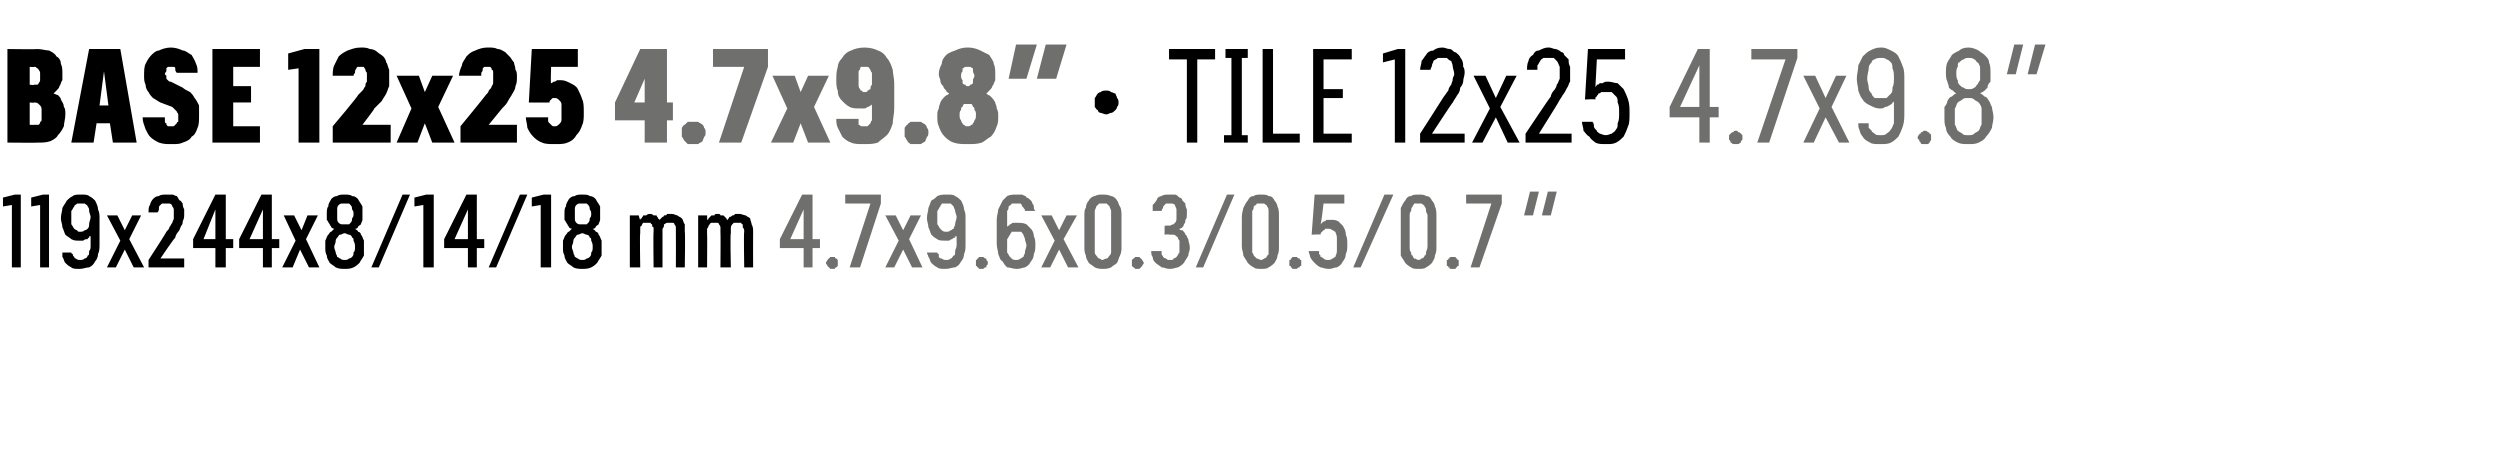 <?xml version="1.0" standalone="no"?>
<!DOCTYPE svg PUBLIC "-//W3C//DTD SVG 1.1//EN" "http://www.w3.org/Graphics/SVG/1.1/DTD/svg11.dtd">
<svg xmlns="http://www.w3.org/2000/svg" version="1.1" width="168.3px" height="31.2px" viewBox="0 -3 168.3 31.2" style="top:-3px">
  <desc>BASE 12x25 4.7x9.8” · TILE 12x25 4.7x9.8” 119x244x8/14/18 mm 4.7x9.6x0.3/0.5/0.7 “</desc>
  <defs/>
  <g id="Polygon664693">
    <path d="M 54.1 15 L 54.7 15 L 54.7 13.7 L 55.2 13.7 L 55.2 13.1 L 54.7 13.1 L 54.7 10.1 L 54 10.1 L 52.5 13.1 L 52.5 13.7 L 54.1 13.7 L 54.1 15 Z M 53.2 13.1 L 54.1 11.1 L 54.1 13.1 L 53.2 13.1 Z M 56 15.1 C 56.1 15.1 56.1 15.1 56.2 15.1 C 56.2 15 56.3 15 56.3 15 C 56.4 14.9 56.4 14.9 56.4 14.9 C 56.4 14.8 56.4 14.8 56.4 14.7 C 56.4 14.6 56.4 14.6 56.4 14.5 C 56.4 14.5 56.4 14.5 56.3 14.4 C 56.3 14.4 56.2 14.4 56.2 14.3 C 56.1 14.3 56.1 14.3 56 14.3 C 56 14.3 55.9 14.3 55.9 14.3 C 55.8 14.4 55.8 14.4 55.8 14.4 C 55.7 14.5 55.7 14.5 55.7 14.5 C 55.7 14.6 55.6 14.6 55.6 14.7 C 55.6 14.8 55.7 14.8 55.7 14.9 C 55.7 14.9 55.7 14.9 55.8 15 C 55.8 15 55.8 15 55.9 15.1 C 55.9 15.1 56 15.1 56 15.1 Z M 57.2 15 L 57.9 15 L 59.3 10.7 L 59.3 10.1 L 56.9 10.1 L 56.9 10.7 L 58.6 10.7 L 57.2 15 Z M 59.6 15 L 60.2 15 L 60.8 13.8 L 61.4 15 L 62.1 15 L 61.2 13.1 L 62 11.5 L 61.3 11.5 L 60.8 12.5 L 60.3 11.5 L 59.6 11.5 L 60.5 13.2 L 59.6 15 Z M 63.6 15.1 C 63.6 15.1 63.7 15.1 63.7 15.1 C 63.9 15.1 64.1 15 64.3 15 C 64.5 14.9 64.6 14.8 64.7 14.6 C 64.8 14.5 64.9 14.3 64.9 14.1 C 65 13.9 65 13.7 65 13.4 C 65 13.4 65 11.7 65 11.7 C 65 11.5 65 11.3 64.9 11.1 C 64.9 10.9 64.8 10.7 64.7 10.5 C 64.6 10.4 64.5 10.3 64.3 10.2 C 64.2 10.1 64 10.1 63.8 10.1 C 63.8 10.1 63.7 10.1 63.7 10.1 C 63.5 10.1 63.3 10.1 63.1 10.2 C 63 10.3 62.9 10.4 62.7 10.5 C 62.6 10.7 62.6 10.8 62.5 11 C 62.5 11.2 62.4 11.4 62.4 11.7 C 62.4 11.9 62.5 12.1 62.5 12.3 C 62.6 12.5 62.6 12.6 62.7 12.8 C 62.8 12.9 62.9 13 63.1 13.1 C 63.2 13.2 63.4 13.2 63.6 13.2 C 63.6 13.2 63.7 13.2 63.7 13.2 C 63.8 13.2 63.9 13.2 63.9 13.2 C 64 13.1 64.1 13.1 64.1 13.1 C 64.2 13 64.2 13 64.3 13 C 64.3 12.9 64.3 12.9 64.4 12.9 C 64.4 12.9 64.4 13.5 64.4 13.5 C 64.4 13.7 64.3 13.8 64.3 13.9 C 64.3 14.1 64.3 14.2 64.2 14.2 C 64.1 14.3 64.1 14.4 64 14.4 C 63.9 14.5 63.8 14.5 63.7 14.5 C 63.7 14.5 63.7 14.5 63.7 14.5 C 63.6 14.5 63.5 14.5 63.4 14.4 C 63.3 14.4 63.3 14.4 63.2 14.3 C 63.2 14.2 63.2 14.2 63.2 14.1 C 63.1 14.1 63.1 14 63.1 14 C 63.1 14 62.4 14 62.4 14 C 62.4 14.1 62.5 14.2 62.5 14.3 C 62.6 14.4 62.6 14.6 62.7 14.7 C 62.8 14.8 62.9 14.9 63.1 15 C 63.2 15.1 63.4 15.1 63.6 15.1 Z M 63.7 12.6 C 63.7 12.6 63.7 12.6 63.7 12.6 C 63.6 12.6 63.5 12.6 63.4 12.5 C 63.4 12.5 63.3 12.4 63.3 12.4 C 63.2 12.3 63.2 12.2 63.1 12.1 C 63.1 11.9 63.1 11.8 63.1 11.6 C 63.1 11.5 63.1 11.3 63.1 11.2 C 63.2 11.1 63.2 11 63.3 10.9 C 63.3 10.8 63.4 10.8 63.4 10.7 C 63.5 10.7 63.6 10.7 63.7 10.7 C 63.7 10.7 63.7 10.7 63.7 10.7 C 63.8 10.7 63.9 10.7 64 10.7 C 64.1 10.8 64.1 10.8 64.2 10.9 C 64.2 11 64.3 11.1 64.3 11.2 C 64.3 11.3 64.4 11.5 64.4 11.6 C 64.4 11.8 64.3 11.9 64.3 12.1 C 64.3 12.2 64.2 12.3 64.2 12.4 C 64.1 12.4 64.1 12.5 64 12.5 C 63.9 12.6 63.8 12.6 63.7 12.6 Z M 66.1 15.1 C 66.1 15.1 66.2 15.1 66.2 15.1 C 66.3 15 66.3 15 66.4 15 C 66.4 14.9 66.4 14.9 66.4 14.9 C 66.5 14.8 66.5 14.8 66.5 14.7 C 66.5 14.6 66.5 14.6 66.4 14.5 C 66.4 14.5 66.4 14.5 66.4 14.4 C 66.3 14.4 66.3 14.4 66.2 14.3 C 66.2 14.3 66.1 14.3 66.1 14.3 C 66 14.3 66 14.3 65.9 14.3 C 65.9 14.4 65.8 14.4 65.8 14.4 C 65.8 14.5 65.7 14.5 65.7 14.5 C 65.7 14.6 65.7 14.6 65.7 14.7 C 65.7 14.8 65.7 14.8 65.7 14.9 C 65.7 14.9 65.8 14.9 65.8 15 C 65.8 15 65.9 15 65.9 15.1 C 66 15.1 66 15.1 66.1 15.1 Z M 68.4 15.1 C 68.4 15.1 68.5 15.1 68.5 15.1 C 68.7 15.1 68.9 15 69 15 C 69.2 14.9 69.3 14.8 69.4 14.6 C 69.5 14.5 69.6 14.3 69.6 14.1 C 69.7 13.9 69.7 13.7 69.7 13.5 C 69.7 13.3 69.7 13.1 69.6 12.9 C 69.6 12.7 69.5 12.5 69.4 12.4 C 69.3 12.3 69.2 12.2 69.1 12.1 C 68.9 12 68.7 12 68.5 12 C 68.5 12 68.5 12 68.5 12 C 68.4 12 68.3 12 68.2 12 C 68.1 12 68.1 12.1 68 12.1 C 68 12.1 67.9 12.2 67.9 12.2 C 67.8 12.2 67.8 12.3 67.8 12.3 C 67.8 12.3 67.8 11.7 67.8 11.7 C 67.8 11.5 67.8 11.4 67.8 11.2 C 67.9 11.1 67.9 11 67.9 10.9 C 68 10.8 68.1 10.8 68.1 10.7 C 68.2 10.7 68.3 10.7 68.4 10.7 C 68.4 10.7 68.4 10.7 68.4 10.7 C 68.5 10.7 68.6 10.7 68.7 10.7 C 68.8 10.8 68.8 10.8 68.8 10.9 C 68.9 10.9 68.9 11 68.9 11 C 69 11.1 69 11.1 69 11.2 C 69 11.2 69.7 11.2 69.7 11.2 C 69.6 11.1 69.6 11 69.6 11 C 69.6 10.9 69.6 10.8 69.5 10.7 C 69.5 10.6 69.4 10.5 69.4 10.5 C 69.3 10.4 69.2 10.3 69.1 10.3 C 69.1 10.2 69 10.2 68.8 10.1 C 68.7 10.1 68.6 10.1 68.5 10.1 C 68.5 10.1 68.4 10.1 68.4 10.1 C 68.2 10.1 68 10.1 67.8 10.2 C 67.7 10.3 67.6 10.4 67.5 10.5 C 67.4 10.7 67.3 10.9 67.2 11.1 C 67.2 11.3 67.1 11.5 67.1 11.8 C 67.1 11.8 67.1 13.4 67.1 13.4 C 67.1 13.7 67.2 13.9 67.2 14.1 C 67.3 14.3 67.3 14.5 67.5 14.6 C 67.6 14.8 67.7 14.9 67.8 15 C 68 15 68.2 15.1 68.4 15.1 Z M 68.4 14.5 C 68.4 14.5 68.4 14.5 68.4 14.5 C 68.3 14.5 68.2 14.5 68.1 14.4 C 68.1 14.4 68 14.3 68 14.3 C 67.9 14.2 67.9 14.1 67.8 14 C 67.8 13.8 67.8 13.7 67.8 13.5 C 67.8 13.4 67.8 13.2 67.8 13.1 C 67.9 13 67.9 12.9 68 12.8 C 68 12.7 68.1 12.7 68.1 12.6 C 68.2 12.6 68.3 12.6 68.4 12.6 C 68.4 12.6 68.4 12.6 68.4 12.6 C 68.5 12.6 68.6 12.6 68.7 12.6 C 68.8 12.6 68.8 12.7 68.9 12.8 C 68.9 12.9 69 13 69 13.1 C 69 13.2 69.1 13.4 69.1 13.5 C 69.1 13.7 69 13.8 69 14 C 69 14.1 68.9 14.2 68.9 14.3 C 68.8 14.3 68.8 14.4 68.7 14.4 C 68.6 14.5 68.5 14.5 68.4 14.5 Z M 70.1 15 L 70.7 15 L 71.3 13.8 L 71.9 15 L 72.6 15 L 71.6 13.1 L 72.5 11.5 L 71.8 11.5 L 71.3 12.5 L 70.8 11.5 L 70.1 11.5 L 71 13.2 L 70.1 15 Z M 74.2 15.1 C 74.4 15.1 74.6 15.1 74.8 15 C 74.9 14.9 75.1 14.8 75.2 14.7 C 75.3 14.5 75.3 14.4 75.4 14.2 C 75.5 14 75.5 13.8 75.5 13.6 C 75.5 13.6 75.5 11.6 75.5 11.6 C 75.5 11.3 75.5 11.1 75.4 10.9 C 75.3 10.8 75.3 10.6 75.2 10.5 C 75.1 10.3 74.9 10.2 74.8 10.2 C 74.6 10.1 74.4 10.1 74.2 10.1 C 74 10.1 73.9 10.1 73.7 10.2 C 73.6 10.2 73.4 10.3 73.3 10.5 C 73.2 10.6 73.1 10.8 73.1 11 C 73 11.1 73 11.3 73 11.6 C 73 11.6 73 13.6 73 13.6 C 73 13.8 73 14 73.1 14.2 C 73.1 14.4 73.2 14.5 73.3 14.7 C 73.4 14.8 73.6 14.9 73.7 15 C 73.9 15.1 74.1 15.1 74.2 15.1 Z M 74.2 14.5 C 74.1 14.5 74.1 14.4 74 14.4 C 73.9 14.4 73.9 14.3 73.8 14.2 C 73.8 14.2 73.7 14.1 73.7 14 C 73.7 13.9 73.7 13.8 73.7 13.6 C 73.7 13.6 73.7 11.5 73.7 11.5 C 73.7 11.4 73.7 11.3 73.7 11.2 C 73.7 11.1 73.8 11 73.8 10.9 C 73.9 10.8 73.9 10.8 74 10.7 C 74.1 10.7 74.1 10.7 74.2 10.7 C 74.3 10.7 74.4 10.7 74.5 10.7 C 74.6 10.8 74.6 10.8 74.7 10.9 C 74.7 11 74.8 11.1 74.8 11.2 C 74.8 11.3 74.8 11.4 74.8 11.5 C 74.8 11.5 74.8 13.6 74.8 13.6 C 74.8 13.8 74.8 13.9 74.8 14 C 74.8 14.1 74.7 14.2 74.7 14.2 C 74.6 14.3 74.6 14.4 74.5 14.4 C 74.4 14.4 74.3 14.5 74.2 14.5 Z M 76.6 15.1 C 76.6 15.1 76.7 15.1 76.7 15.1 C 76.8 15 76.8 15 76.8 15 C 76.9 14.9 76.9 14.9 76.9 14.9 C 76.9 14.8 77 14.8 77 14.7 C 77 14.6 76.9 14.6 76.9 14.5 C 76.9 14.5 76.9 14.5 76.8 14.4 C 76.8 14.4 76.8 14.4 76.7 14.3 C 76.7 14.3 76.6 14.3 76.6 14.3 C 76.5 14.3 76.4 14.3 76.4 14.3 C 76.4 14.4 76.3 14.4 76.3 14.4 C 76.2 14.5 76.2 14.5 76.2 14.5 C 76.2 14.6 76.2 14.6 76.2 14.7 C 76.2 14.8 76.2 14.8 76.2 14.9 C 76.2 14.9 76.2 14.9 76.3 15 C 76.3 15 76.4 15 76.4 15.1 C 76.4 15.1 76.5 15.1 76.6 15.1 Z M 78.7 15.1 C 78.7 15.1 78.8 15.1 78.8 15.1 C 79 15.1 79.2 15 79.3 15 C 79.5 14.9 79.6 14.8 79.7 14.7 C 79.8 14.5 79.9 14.4 80 14.2 C 80 14 80.1 13.9 80.1 13.7 C 80.1 13.4 80 13.3 80 13.1 C 79.9 13 79.9 12.8 79.8 12.8 C 79.8 12.7 79.7 12.6 79.6 12.5 C 79.5 12.5 79.4 12.5 79.4 12.4 C 79.4 12.4 79.5 12.4 79.6 12.3 C 79.6 12.3 79.7 12.2 79.7 12.1 C 79.8 12 79.8 11.9 79.8 11.8 C 79.9 11.7 79.9 11.6 79.9 11.4 C 79.9 11.3 79.9 11.2 79.9 11.1 C 79.8 10.9 79.8 10.8 79.8 10.7 C 79.7 10.6 79.7 10.6 79.6 10.5 C 79.6 10.4 79.5 10.3 79.4 10.3 C 79.3 10.2 79.2 10.1 79.1 10.1 C 79 10.1 78.9 10.1 78.8 10.1 C 78.8 10.1 78.7 10.1 78.7 10.1 C 78.5 10.1 78.3 10.1 78.2 10.2 C 78.1 10.2 77.9 10.3 77.9 10.4 C 77.8 10.6 77.7 10.7 77.6 10.8 C 77.6 11 77.6 11.1 77.6 11.2 C 77.6 11.2 78.2 11.2 78.2 11.2 C 78.2 11.2 78.2 11.1 78.3 11 C 78.3 10.9 78.3 10.9 78.4 10.8 C 78.4 10.8 78.5 10.7 78.5 10.7 C 78.6 10.7 78.6 10.7 78.7 10.7 C 78.7 10.7 78.7 10.7 78.7 10.7 C 78.8 10.7 78.9 10.7 78.9 10.7 C 79 10.7 79.1 10.8 79.1 10.8 C 79.1 10.9 79.2 11 79.2 11.1 C 79.2 11.2 79.2 11.3 79.2 11.4 C 79.2 11.5 79.2 11.6 79.2 11.7 C 79.2 11.8 79.2 11.9 79.1 12 C 79.1 12 79 12.1 79 12.1 C 78.9 12.1 78.8 12.2 78.7 12.2 C 78.74 12.16 78.4 12.2 78.4 12.2 L 78.4 12.8 C 78.4 12.8 78.71 12.75 78.7 12.8 C 78.8 12.8 79 12.8 79 12.8 C 79.1 12.8 79.2 12.9 79.3 13 C 79.3 13 79.3 13.1 79.4 13.2 C 79.4 13.3 79.4 13.5 79.4 13.6 C 79.4 13.7 79.4 13.9 79.4 14 C 79.3 14.1 79.3 14.2 79.2 14.3 C 79.2 14.3 79.1 14.4 79 14.4 C 79 14.5 78.9 14.5 78.8 14.5 C 78.8 14.5 78.7 14.5 78.7 14.5 C 78.6 14.5 78.6 14.5 78.5 14.4 C 78.4 14.4 78.3 14.3 78.3 14.3 C 78.3 14.2 78.2 14.2 78.2 14.1 C 78.2 14 78.2 13.9 78.2 13.9 C 78.2 13.9 77.5 13.9 77.5 13.9 C 77.5 14 77.5 14.2 77.6 14.3 C 77.6 14.5 77.7 14.6 77.8 14.7 C 77.9 14.8 78.1 14.9 78.2 15 C 78.4 15 78.5 15.1 78.7 15.1 Z M 80.5 15 L 81 15 L 83.1 10.1 L 82.6 10.1 L 80.5 15 Z M 84.9 15.1 C 85.1 15.1 85.3 15.1 85.4 15 C 85.6 14.9 85.7 14.8 85.8 14.7 C 85.9 14.5 86 14.4 86 14.2 C 86.1 14 86.1 13.8 86.1 13.6 C 86.1 13.6 86.1 11.6 86.1 11.6 C 86.1 11.3 86.1 11.1 86 10.9 C 86 10.8 85.9 10.6 85.8 10.5 C 85.7 10.3 85.6 10.2 85.4 10.2 C 85.3 10.1 85.1 10.1 84.9 10.1 C 84.7 10.1 84.5 10.1 84.4 10.2 C 84.2 10.2 84.1 10.3 84 10.5 C 83.9 10.6 83.8 10.8 83.7 11 C 83.7 11.1 83.6 11.3 83.6 11.6 C 83.6 11.6 83.6 13.6 83.6 13.6 C 83.6 13.8 83.7 14 83.7 14.2 C 83.8 14.4 83.9 14.5 84 14.7 C 84.1 14.8 84.2 14.9 84.4 15 C 84.5 15.1 84.7 15.1 84.9 15.1 Z M 84.9 14.5 C 84.8 14.5 84.7 14.4 84.6 14.4 C 84.6 14.4 84.5 14.3 84.4 14.2 C 84.4 14.2 84.4 14.1 84.3 14 C 84.3 13.9 84.3 13.8 84.3 13.6 C 84.3 13.6 84.3 11.5 84.3 11.5 C 84.3 11.4 84.3 11.3 84.3 11.2 C 84.4 11.1 84.4 11 84.4 10.9 C 84.5 10.8 84.6 10.8 84.6 10.7 C 84.7 10.7 84.8 10.7 84.9 10.7 C 85 10.7 85.1 10.7 85.1 10.7 C 85.2 10.8 85.3 10.8 85.3 10.9 C 85.4 11 85.4 11.1 85.4 11.2 C 85.4 11.3 85.4 11.4 85.4 11.5 C 85.4 11.5 85.4 13.6 85.4 13.6 C 85.4 13.8 85.4 13.9 85.4 14 C 85.4 14.1 85.4 14.2 85.3 14.2 C 85.3 14.3 85.2 14.4 85.1 14.4 C 85.1 14.4 85 14.5 84.9 14.5 Z M 87.2 15.1 C 87.2 15.1 87.3 15.1 87.3 15.1 C 87.4 15 87.4 15 87.5 15 C 87.5 14.9 87.5 14.9 87.6 14.9 C 87.6 14.8 87.6 14.8 87.6 14.7 C 87.6 14.6 87.6 14.6 87.6 14.5 C 87.5 14.5 87.5 14.5 87.5 14.4 C 87.4 14.4 87.4 14.4 87.3 14.3 C 87.3 14.3 87.2 14.3 87.2 14.3 C 87.1 14.3 87.1 14.3 87 14.3 C 87 14.4 86.9 14.4 86.9 14.4 C 86.9 14.5 86.9 14.5 86.8 14.5 C 86.8 14.6 86.8 14.6 86.8 14.7 C 86.8 14.8 86.8 14.8 86.8 14.9 C 86.9 14.9 86.9 14.9 86.9 15 C 86.9 15 87 15 87 15.1 C 87.1 15.1 87.1 15.1 87.2 15.1 Z M 89.4 15.1 C 89.4 15.1 89.5 15.1 89.5 15.1 C 89.7 15.1 89.8 15 90 15 C 90.2 14.9 90.3 14.8 90.4 14.6 C 90.5 14.5 90.6 14.3 90.6 14.1 C 90.7 13.9 90.7 13.7 90.7 13.5 C 90.7 13.2 90.7 13 90.6 12.8 C 90.6 12.5 90.5 12.4 90.4 12.2 C 90.3 12.1 90.2 12 90.1 11.9 C 89.9 11.8 89.8 11.8 89.6 11.8 C 89.6 11.8 89.5 11.8 89.5 11.8 C 89.5 11.8 89.4 11.8 89.3 11.8 C 89.3 11.8 89.2 11.9 89.2 11.9 C 89.1 11.9 89.1 11.9 89 12 C 89 12 89 12 88.9 12.1 C 88.95 12.06 89.1 10.7 89.1 10.7 L 90.5 10.7 L 90.5 10.1 L 88.5 10.1 L 88.3 12.8 C 88.3 12.8 88.9 12.76 88.9 12.8 C 88.9 12.7 88.9 12.7 89 12.6 C 89 12.6 89 12.6 89.1 12.5 C 89.1 12.5 89.2 12.5 89.2 12.4 C 89.3 12.4 89.3 12.4 89.4 12.4 C 89.4 12.4 89.4 12.4 89.4 12.4 C 89.5 12.4 89.6 12.4 89.7 12.5 C 89.8 12.5 89.8 12.6 89.9 12.6 C 89.9 12.7 90 12.8 90 13 C 90 13.1 90 13.3 90 13.4 C 90 13.6 90 13.8 90 13.9 C 90 14.1 89.9 14.2 89.9 14.3 C 89.8 14.3 89.8 14.4 89.7 14.4 C 89.6 14.5 89.5 14.5 89.4 14.5 C 89.4 14.5 89.4 14.5 89.4 14.5 C 89.3 14.5 89.2 14.5 89.1 14.4 C 89.1 14.4 89 14.3 88.9 14.3 C 88.9 14.2 88.9 14.2 88.8 14.1 C 88.8 14 88.8 13.9 88.8 13.9 C 88.8 13.9 88.1 13.9 88.1 13.9 C 88.1 14 88.2 14.2 88.2 14.3 C 88.3 14.5 88.4 14.6 88.5 14.7 C 88.6 14.8 88.7 14.9 88.9 15 C 89 15 89.2 15.1 89.4 15.1 Z M 91.1 15 L 91.6 15 L 93.8 10.1 L 93.2 10.1 L 91.1 15 Z M 95.5 15.1 C 95.7 15.1 95.9 15.1 96 15 C 96.2 14.9 96.3 14.8 96.4 14.7 C 96.5 14.5 96.6 14.4 96.6 14.2 C 96.7 14 96.7 13.8 96.7 13.6 C 96.7 13.6 96.7 11.6 96.7 11.6 C 96.7 11.3 96.7 11.1 96.6 10.9 C 96.6 10.8 96.5 10.6 96.4 10.5 C 96.3 10.3 96.2 10.2 96 10.2 C 95.9 10.1 95.7 10.1 95.5 10.1 C 95.3 10.1 95.1 10.1 95 10.2 C 94.8 10.2 94.7 10.3 94.6 10.5 C 94.5 10.6 94.4 10.8 94.3 11 C 94.3 11.1 94.3 11.3 94.3 11.6 C 94.3 11.6 94.3 13.6 94.3 13.6 C 94.3 13.8 94.3 14 94.3 14.2 C 94.4 14.4 94.5 14.5 94.6 14.7 C 94.7 14.8 94.8 14.9 95 15 C 95.1 15.1 95.3 15.1 95.5 15.1 Z M 95.5 14.5 C 95.4 14.5 95.3 14.4 95.2 14.4 C 95.2 14.4 95.1 14.3 95.1 14.2 C 95 14.2 95 14.1 95 14 C 94.9 13.9 94.9 13.8 94.9 13.6 C 94.9 13.6 94.9 11.5 94.9 11.5 C 94.9 11.4 94.9 11.3 95 11.2 C 95 11.1 95 11 95.1 10.9 C 95.1 10.8 95.2 10.8 95.2 10.7 C 95.3 10.7 95.4 10.7 95.5 10.7 C 95.6 10.7 95.7 10.7 95.7 10.7 C 95.8 10.8 95.9 10.8 95.9 10.9 C 96 11 96 11.1 96 11.2 C 96 11.3 96.1 11.4 96.1 11.5 C 96.1 11.5 96.1 13.6 96.1 13.6 C 96.1 13.8 96 13.9 96 14 C 96 14.1 96 14.2 95.9 14.2 C 95.9 14.3 95.8 14.4 95.7 14.4 C 95.7 14.4 95.6 14.5 95.5 14.5 Z M 97.8 15.1 C 97.9 15.1 97.9 15.1 98 15.1 C 98 15 98 15 98.1 15 C 98.1 14.9 98.1 14.9 98.2 14.9 C 98.2 14.8 98.2 14.8 98.2 14.7 C 98.2 14.6 98.2 14.6 98.2 14.5 C 98.1 14.5 98.1 14.5 98.1 14.4 C 98 14.4 98 14.4 98 14.3 C 97.9 14.3 97.9 14.3 97.8 14.3 C 97.7 14.3 97.7 14.3 97.6 14.3 C 97.6 14.4 97.6 14.4 97.5 14.4 C 97.5 14.5 97.5 14.5 97.4 14.5 C 97.4 14.6 97.4 14.6 97.4 14.7 C 97.4 14.8 97.4 14.8 97.4 14.9 C 97.5 14.9 97.5 14.9 97.5 15 C 97.6 15 97.6 15 97.6 15.1 C 97.7 15.1 97.7 15.1 97.8 15.1 Z M 99 15 L 99.6 15 L 101.1 10.7 L 101.1 10.1 L 98.7 10.1 L 98.7 10.7 L 100.4 10.7 L 99 15 Z M 104.8 9.9 L 104.2 9.9 L 103.8 11.5 L 104.4 11.5 L 104.8 9.9 Z M 103.6 9.9 L 103 9.9 L 102.6 11.5 L 103.2 11.5 L 103.6 9.9 Z " stroke="none" fill="#6f6f6e"/>
  </g>
  <g id="Polygon664692">
    <path d="M 0.8 15 L 1.4 15 L 1.4 10.1 L 1 10.1 L 0.2 10.3 L 0.2 10.9 L 0.8 10.8 L 0.8 15 Z M 2.7 15 L 3.3 15 L 3.3 10.1 L 2.9 10.1 L 2.1 10.3 L 2.1 10.9 L 2.7 10.8 L 2.7 15 Z M 5.3 15.1 C 5.3 15.1 5.4 15.1 5.4 15.1 C 5.6 15.1 5.8 15 6 15 C 6.2 14.9 6.3 14.8 6.4 14.6 C 6.5 14.5 6.6 14.3 6.6 14.1 C 6.7 13.9 6.7 13.7 6.7 13.4 C 6.7 13.4 6.7 11.7 6.7 11.7 C 6.7 11.5 6.7 11.3 6.6 11.1 C 6.6 10.9 6.5 10.7 6.4 10.5 C 6.3 10.4 6.2 10.3 6 10.2 C 5.9 10.1 5.7 10.1 5.5 10.1 C 5.5 10.1 5.4 10.1 5.4 10.1 C 5.2 10.1 5 10.1 4.9 10.2 C 4.7 10.3 4.6 10.4 4.5 10.5 C 4.4 10.7 4.3 10.8 4.2 11 C 4.2 11.2 4.1 11.4 4.1 11.7 C 4.1 11.9 4.2 12.1 4.2 12.3 C 4.3 12.5 4.3 12.6 4.4 12.8 C 4.5 12.9 4.7 13 4.8 13.1 C 5 13.2 5.1 13.2 5.3 13.2 C 5.3 13.2 5.4 13.2 5.4 13.2 C 5.5 13.2 5.6 13.2 5.6 13.2 C 5.7 13.1 5.8 13.1 5.9 13.1 C 5.9 13 6 13 6 13 C 6 12.9 6 12.9 6.1 12.9 C 6.1 12.9 6.1 13.5 6.1 13.5 C 6.1 13.7 6.1 13.8 6 13.9 C 6 14.1 6 14.2 5.9 14.2 C 5.9 14.3 5.8 14.4 5.7 14.4 C 5.6 14.5 5.5 14.5 5.4 14.5 C 5.4 14.5 5.4 14.5 5.4 14.5 C 5.3 14.5 5.2 14.5 5.1 14.4 C 5.1 14.4 5 14.4 5 14.3 C 4.9 14.2 4.9 14.2 4.9 14.1 C 4.8 14.1 4.8 14 4.8 14 C 4.8 14 4.2 14 4.2 14 C 4.2 14.1 4.2 14.2 4.2 14.3 C 4.3 14.4 4.3 14.6 4.4 14.7 C 4.5 14.8 4.6 14.9 4.8 15 C 4.9 15.1 5.1 15.1 5.3 15.1 Z M 5.4 12.6 C 5.4 12.6 5.4 12.6 5.4 12.6 C 5.3 12.6 5.2 12.6 5.2 12.5 C 5.1 12.5 5 12.4 5 12.4 C 4.9 12.3 4.9 12.2 4.8 12.1 C 4.8 11.9 4.8 11.8 4.8 11.6 C 4.8 11.5 4.8 11.3 4.8 11.2 C 4.9 11.1 4.9 11 5 10.9 C 5 10.8 5.1 10.8 5.2 10.7 C 5.2 10.7 5.3 10.7 5.4 10.7 C 5.4 10.7 5.4 10.7 5.4 10.7 C 5.5 10.7 5.6 10.7 5.7 10.7 C 5.8 10.8 5.9 10.8 5.9 10.9 C 6 11 6 11.1 6 11.2 C 6 11.3 6.1 11.5 6.1 11.6 C 6.1 11.8 6 11.9 6 12.1 C 6 12.2 6 12.3 5.9 12.4 C 5.9 12.4 5.8 12.5 5.7 12.5 C 5.6 12.6 5.5 12.6 5.4 12.6 Z M 7.2 15 L 7.8 15 L 8.4 13.8 L 9 15 L 9.7 15 L 8.7 13.1 L 9.5 11.5 L 8.9 11.5 L 8.4 12.5 L 7.9 11.5 L 7.2 11.5 L 8.1 13.2 L 7.2 15 Z M 10 15 L 12.4 15 L 12.4 14.4 L 10.8 14.4 C 10.8 14.4 11.75 12.99 11.8 13 C 11.8 12.9 11.9 12.7 12 12.6 C 12.1 12.5 12.1 12.4 12.2 12.2 C 12.3 12.1 12.3 12 12.3 11.9 C 12.4 11.7 12.4 11.6 12.4 11.4 C 12.4 11.3 12.4 11.2 12.4 11.1 C 12.3 10.9 12.3 10.8 12.3 10.7 C 12.2 10.6 12.2 10.5 12.1 10.5 C 12 10.4 12 10.3 11.9 10.2 C 11.8 10.2 11.7 10.1 11.6 10.1 C 11.5 10.1 11.3 10.1 11.2 10.1 C 11.2 10.1 11.2 10.1 11.2 10.1 C 11 10.1 10.8 10.1 10.7 10.2 C 10.5 10.2 10.4 10.3 10.3 10.4 C 10.2 10.5 10.1 10.7 10.1 10.8 C 10 10.9 10 11.1 10 11.3 C 10 11.3 10.6 11.3 10.6 11.3 C 10.7 11.2 10.7 11.1 10.7 11 C 10.7 10.9 10.7 10.9 10.8 10.8 C 10.8 10.8 10.9 10.7 10.9 10.7 C 11 10.7 11.1 10.7 11.2 10.7 C 11.2 10.7 11.2 10.7 11.2 10.7 C 11.3 10.7 11.4 10.7 11.4 10.7 C 11.5 10.7 11.6 10.8 11.6 10.9 C 11.6 10.9 11.7 11 11.7 11.1 C 11.7 11.2 11.7 11.3 11.7 11.5 C 11.7 11.5 11.7 11.6 11.7 11.7 C 11.7 11.8 11.6 11.9 11.6 12 C 11.5 12.1 11.5 12.2 11.4 12.3 C 11.4 12.4 11.3 12.5 11.2 12.6 C 11.22 12.63 10 14.5 10 14.5 L 10 15 Z M 14.5 15 L 15.2 15 L 15.2 13.7 L 15.7 13.7 L 15.7 13.1 L 15.2 13.1 L 15.2 10.1 L 14.5 10.1 L 13 13.1 L 13 13.7 L 14.5 13.7 L 14.5 15 Z M 13.7 13.1 L 14.5 11.1 L 14.5 13.1 L 13.7 13.1 Z M 17.7 15 L 18.3 15 L 18.3 13.7 L 18.8 13.7 L 18.8 13.1 L 18.3 13.1 L 18.3 10.1 L 17.6 10.1 L 16.1 13.1 L 16.1 13.7 L 17.7 13.7 L 17.7 15 Z M 16.8 13.1 L 17.7 11.1 L 17.7 13.1 L 16.8 13.1 Z M 19 15 L 19.7 15 L 20.2 13.8 L 20.8 15 L 21.5 15 L 20.6 13.1 L 21.4 11.5 L 20.7 11.5 L 20.3 12.5 L 19.8 11.5 L 19.1 11.5 L 19.9 13.2 L 19 15 Z M 23.2 15.1 C 23.2 15.1 23.2 15.1 23.2 15.1 C 23.4 15.1 23.6 15.1 23.8 15 C 24 14.9 24.1 14.8 24.2 14.7 C 24.3 14.5 24.4 14.4 24.5 14.2 C 24.5 14 24.5 13.9 24.5 13.7 C 24.5 13.5 24.5 13.3 24.5 13.2 C 24.4 13 24.4 12.9 24.3 12.8 C 24.3 12.7 24.2 12.6 24.1 12.6 C 24.1 12.5 24 12.5 23.9 12.4 C 24 12.4 24 12.4 24.1 12.3 C 24.1 12.2 24.2 12.2 24.3 12.1 C 24.3 12 24.4 11.9 24.4 11.8 C 24.4 11.7 24.4 11.5 24.4 11.4 C 24.4 11.2 24.4 11 24.4 10.9 C 24.3 10.7 24.2 10.6 24.1 10.4 C 24 10.3 23.9 10.2 23.7 10.2 C 23.6 10.1 23.4 10.1 23.2 10.1 C 23.2 10.1 23.2 10.1 23.2 10.1 C 23 10.1 22.8 10.1 22.7 10.2 C 22.5 10.2 22.4 10.3 22.3 10.4 C 22.2 10.6 22.1 10.7 22.1 10.9 C 22 11 22 11.2 22 11.4 C 22 11.5 22 11.7 22 11.8 C 22.1 11.9 22.1 12 22.2 12.1 C 22.2 12.2 22.3 12.2 22.3 12.3 C 22.4 12.4 22.5 12.4 22.5 12.4 C 22.4 12.5 22.4 12.5 22.3 12.6 C 22.2 12.6 22.2 12.7 22.1 12.8 C 22 12.9 22 13 21.9 13.2 C 21.9 13.3 21.9 13.5 21.9 13.7 C 21.9 13.9 21.9 14 22 14.2 C 22 14.4 22.1 14.5 22.2 14.7 C 22.3 14.8 22.5 14.9 22.6 15 C 22.8 15.1 23 15.1 23.2 15.1 Z M 23.2 14.5 C 23.2 14.5 23.2 14.5 23.2 14.5 C 23.1 14.5 23 14.5 22.9 14.4 C 22.8 14.4 22.8 14.3 22.7 14.3 C 22.7 14.2 22.6 14.1 22.6 14 C 22.6 13.9 22.5 13.8 22.5 13.6 C 22.5 13.5 22.6 13.4 22.6 13.2 C 22.6 13.1 22.7 13 22.7 13 C 22.8 12.9 22.8 12.8 22.9 12.8 C 23 12.8 23.1 12.7 23.2 12.7 C 23.2 12.7 23.2 12.7 23.2 12.7 C 23.3 12.7 23.4 12.8 23.5 12.8 C 23.6 12.8 23.7 12.9 23.7 13 C 23.8 13 23.8 13.1 23.8 13.2 C 23.9 13.4 23.9 13.5 23.9 13.6 C 23.9 13.8 23.9 13.9 23.8 14 C 23.8 14.1 23.8 14.2 23.7 14.3 C 23.7 14.3 23.6 14.4 23.5 14.4 C 23.4 14.5 23.3 14.5 23.2 14.5 Z M 23.2 12.1 C 23.2 12.1 23.2 12.1 23.2 12.1 C 23.1 12.1 23 12.1 23 12.1 C 22.9 12.1 22.8 12 22.8 12 C 22.7 11.9 22.7 11.8 22.7 11.7 C 22.7 11.6 22.7 11.5 22.7 11.4 C 22.7 11.3 22.7 11.2 22.7 11.1 C 22.7 11 22.7 10.9 22.8 10.8 C 22.8 10.8 22.9 10.7 23 10.7 C 23 10.7 23.1 10.7 23.2 10.7 C 23.2 10.7 23.2 10.7 23.2 10.7 C 23.3 10.7 23.4 10.7 23.5 10.7 C 23.5 10.7 23.6 10.8 23.6 10.8 C 23.7 10.9 23.7 11 23.7 11.1 C 23.8 11.2 23.8 11.3 23.8 11.4 C 23.8 11.5 23.8 11.6 23.7 11.7 C 23.7 11.8 23.7 11.9 23.6 12 C 23.6 12 23.5 12.1 23.5 12.1 C 23.4 12.1 23.3 12.1 23.2 12.1 Z M 25 15 L 25.5 15 L 27.6 10.1 L 27.1 10.1 L 25 15 Z M 28.5 15 L 29.2 15 L 29.2 10.1 L 28.7 10.1 L 27.9 10.3 L 27.9 10.9 L 28.5 10.8 L 28.5 15 Z M 31.5 15 L 32.1 15 L 32.1 13.7 L 32.6 13.7 L 32.6 13.1 L 32.1 13.1 L 32.1 10.1 L 31.4 10.1 L 29.9 13.1 L 29.9 13.7 L 31.5 13.7 L 31.5 15 Z M 30.6 13.1 L 31.5 11.1 L 31.5 13.1 L 30.6 13.1 Z M 32.9 15 L 33.4 15 L 35.5 10.1 L 35 10.1 L 32.9 15 Z M 36.4 15 L 37.1 15 L 37.1 10.1 L 36.6 10.1 L 35.8 10.3 L 35.8 10.9 L 36.4 10.8 L 36.4 15 Z M 39.2 15.1 C 39.2 15.1 39.2 15.1 39.2 15.1 C 39.4 15.1 39.6 15.1 39.8 15 C 40 14.9 40.1 14.8 40.2 14.7 C 40.3 14.5 40.4 14.4 40.5 14.2 C 40.5 14 40.5 13.9 40.5 13.7 C 40.5 13.5 40.5 13.3 40.5 13.2 C 40.4 13 40.4 12.9 40.3 12.8 C 40.3 12.7 40.2 12.6 40.1 12.6 C 40.1 12.5 40 12.5 39.9 12.4 C 40 12.4 40 12.4 40.1 12.3 C 40.1 12.2 40.2 12.2 40.3 12.1 C 40.3 12 40.4 11.9 40.4 11.8 C 40.4 11.7 40.4 11.5 40.4 11.4 C 40.4 11.2 40.4 11 40.4 10.9 C 40.3 10.7 40.2 10.6 40.1 10.4 C 40 10.3 39.9 10.2 39.7 10.2 C 39.6 10.1 39.4 10.1 39.2 10.1 C 39.2 10.1 39.2 10.1 39.2 10.1 C 39 10.1 38.8 10.1 38.7 10.2 C 38.5 10.2 38.4 10.3 38.3 10.4 C 38.2 10.6 38.1 10.7 38.1 10.9 C 38 11 38 11.2 38 11.4 C 38 11.5 38 11.7 38 11.8 C 38.1 11.9 38.1 12 38.2 12.1 C 38.2 12.2 38.3 12.2 38.3 12.3 C 38.4 12.4 38.5 12.4 38.5 12.4 C 38.4 12.5 38.4 12.5 38.3 12.6 C 38.2 12.6 38.2 12.7 38.1 12.8 C 38 12.9 38 13 37.9 13.2 C 37.9 13.3 37.9 13.5 37.9 13.7 C 37.9 13.9 37.9 14 38 14.2 C 38 14.4 38.1 14.5 38.2 14.7 C 38.3 14.8 38.5 14.9 38.6 15 C 38.8 15.1 39 15.1 39.2 15.1 Z M 39.2 14.5 C 39.2 14.5 39.2 14.5 39.2 14.5 C 39.1 14.5 39 14.5 38.9 14.4 C 38.8 14.4 38.8 14.3 38.7 14.3 C 38.7 14.2 38.6 14.1 38.6 14 C 38.6 13.9 38.5 13.8 38.5 13.6 C 38.5 13.5 38.6 13.4 38.6 13.2 C 38.6 13.1 38.7 13 38.7 13 C 38.8 12.9 38.8 12.8 38.9 12.8 C 39 12.8 39.1 12.7 39.2 12.7 C 39.2 12.7 39.2 12.7 39.2 12.7 C 39.3 12.7 39.4 12.8 39.5 12.8 C 39.6 12.8 39.7 12.9 39.7 13 C 39.8 13 39.8 13.1 39.8 13.2 C 39.9 13.4 39.9 13.5 39.9 13.6 C 39.9 13.8 39.9 13.9 39.8 14 C 39.8 14.1 39.8 14.2 39.7 14.3 C 39.7 14.3 39.6 14.4 39.5 14.4 C 39.4 14.5 39.3 14.5 39.2 14.5 Z M 39.2 12.1 C 39.2 12.1 39.2 12.1 39.2 12.1 C 39.1 12.1 39 12.1 39 12.1 C 38.9 12.1 38.8 12 38.8 12 C 38.7 11.9 38.7 11.8 38.7 11.7 C 38.7 11.6 38.7 11.5 38.7 11.4 C 38.7 11.3 38.7 11.2 38.7 11.1 C 38.7 11 38.7 10.9 38.8 10.8 C 38.8 10.8 38.9 10.7 39 10.7 C 39 10.7 39.1 10.7 39.2 10.7 C 39.2 10.7 39.2 10.7 39.2 10.7 C 39.3 10.7 39.4 10.7 39.5 10.7 C 39.5 10.7 39.6 10.8 39.6 10.8 C 39.7 10.9 39.7 11 39.7 11.1 C 39.8 11.2 39.8 11.3 39.8 11.4 C 39.8 11.5 39.8 11.6 39.7 11.7 C 39.7 11.8 39.7 11.9 39.6 12 C 39.6 12 39.5 12.1 39.5 12.1 C 39.4 12.1 39.3 12.1 39.2 12.1 Z M 42.4 15 L 43.1 15 C 43.1 15 43.06 12.71 43.1 12.7 C 43.1 12.6 43.1 12.5 43.1 12.4 C 43.1 12.3 43.1 12.2 43.2 12.2 C 43.2 12.1 43.3 12 43.3 12 C 43.4 12 43.5 12 43.6 12 C 43.6 12 43.7 12 43.8 12 C 43.8 12 43.8 12.1 43.9 12.1 C 43.9 12.2 43.9 12.3 44 12.3 C 44 12.4 44 12.5 44 12.6 C 43.97 12.64 44 15 44 15 L 44.6 15 C 44.6 15 44.6 12.71 44.6 12.7 C 44.6 12.6 44.6 12.5 44.6 12.4 C 44.7 12.3 44.7 12.2 44.7 12.1 C 44.8 12.1 44.8 12 44.9 12 C 44.9 12 45 12 45.1 12 C 45.2 12 45.2 12 45.3 12 C 45.4 12 45.4 12.1 45.4 12.1 C 45.5 12.2 45.5 12.3 45.5 12.3 C 45.5 12.4 45.5 12.5 45.5 12.6 C 45.51 12.64 45.5 15 45.5 15 L 46.1 15 C 46.1 15 46.14 12.63 46.1 12.6 C 46.1 12.4 46.1 12.3 46.1 12.1 C 46 12 46 11.8 45.9 11.7 C 45.8 11.6 45.7 11.6 45.6 11.5 C 45.5 11.5 45.4 11.4 45.2 11.4 C 45.1 11.4 45 11.4 44.9 11.4 C 44.9 11.5 44.8 11.5 44.7 11.5 C 44.7 11.6 44.6 11.6 44.6 11.6 C 44.5 11.7 44.5 11.7 44.4 11.8 C 44.4 11.8 44.3 11.7 44.3 11.7 C 44.3 11.6 44.2 11.6 44.2 11.5 C 44.1 11.5 44 11.5 44 11.5 C 43.9 11.4 43.8 11.4 43.8 11.4 C 43.7 11.4 43.6 11.4 43.5 11.5 C 43.4 11.5 43.4 11.5 43.3 11.5 C 43.3 11.6 43.2 11.6 43.2 11.7 C 43.1 11.7 43.1 11.8 43.1 11.8 C 43.07 11.81 43 11.5 43 11.5 L 42.4 11.5 L 42.4 15 Z M 47 15 L 47.6 15 C 47.6 15 47.62 12.71 47.6 12.7 C 47.6 12.6 47.6 12.5 47.6 12.4 C 47.7 12.3 47.7 12.2 47.7 12.2 C 47.8 12.1 47.8 12 47.9 12 C 48 12 48 12 48.1 12 C 48.2 12 48.3 12 48.3 12 C 48.4 12 48.4 12.1 48.4 12.1 C 48.5 12.2 48.5 12.3 48.5 12.3 C 48.5 12.4 48.5 12.5 48.5 12.6 C 48.52 12.64 48.5 15 48.5 15 L 49.2 15 C 49.2 15 49.15 12.71 49.2 12.7 C 49.2 12.6 49.2 12.5 49.2 12.4 C 49.2 12.3 49.2 12.2 49.3 12.1 C 49.3 12.1 49.4 12 49.4 12 C 49.5 12 49.6 12 49.7 12 C 49.7 12 49.8 12 49.9 12 C 49.9 12 49.9 12.1 50 12.1 C 50 12.2 50 12.3 50 12.3 C 50.1 12.4 50.1 12.5 50.1 12.6 C 50.06 12.64 50.1 15 50.1 15 L 50.7 15 C 50.7 15 50.69 12.63 50.7 12.6 C 50.7 12.4 50.7 12.3 50.6 12.1 C 50.6 12 50.5 11.8 50.5 11.7 C 50.4 11.6 50.3 11.6 50.2 11.5 C 50.1 11.5 49.9 11.4 49.8 11.4 C 49.7 11.4 49.6 11.4 49.5 11.4 C 49.4 11.5 49.4 11.5 49.3 11.5 C 49.2 11.6 49.2 11.6 49.1 11.6 C 49.1 11.7 49 11.7 49 11.8 C 48.9 11.8 48.9 11.7 48.9 11.7 C 48.8 11.6 48.8 11.6 48.7 11.5 C 48.7 11.5 48.6 11.5 48.5 11.5 C 48.5 11.4 48.4 11.4 48.3 11.4 C 48.2 11.4 48.1 11.4 48.1 11.5 C 48 11.5 47.9 11.5 47.9 11.5 C 47.8 11.6 47.8 11.6 47.7 11.7 C 47.7 11.7 47.7 11.8 47.6 11.8 C 47.62 11.81 47.6 11.5 47.6 11.5 L 47 11.5 L 47 15 Z " stroke="none" fill="#000"/>
  </g>
  <g id="Polygon664691">
    <path d="M 114.4 6.6 L 115.1 6.6 L 115.1 4.9 L 115.7 4.9 L 115.7 4.2 L 115.1 4.2 L 115.1 0.3 L 114.3 0.3 L 112.4 4.2 L 112.4 4.9 L 114.4 4.9 L 114.4 6.6 Z M 113.1 4.2 L 114.4 1.4 L 114.4 4.2 L 113.1 4.2 Z M 116.9 6.7 C 116.9 6.7 117 6.7 117 6.7 C 117.1 6.7 117.1 6.6 117.2 6.6 C 117.2 6.5 117.2 6.5 117.3 6.4 C 117.3 6.4 117.3 6.3 117.3 6.3 C 117.3 6.2 117.3 6.1 117.3 6.1 C 117.2 6 117.2 6 117.2 6 C 117.1 5.9 117.1 5.9 117 5.9 C 117 5.8 116.9 5.8 116.9 5.8 C 116.8 5.8 116.7 5.8 116.7 5.9 C 116.6 5.9 116.6 5.9 116.5 6 C 116.5 6 116.5 6 116.4 6.1 C 116.4 6.1 116.4 6.2 116.4 6.3 C 116.4 6.3 116.4 6.4 116.4 6.4 C 116.5 6.5 116.5 6.5 116.5 6.6 C 116.6 6.6 116.6 6.7 116.7 6.7 C 116.7 6.7 116.8 6.7 116.9 6.7 Z M 118.3 6.6 L 119.1 6.6 L 121 0.9 L 121 0.3 L 117.9 0.3 L 117.9 1 L 120.2 1 L 118.3 6.6 Z M 121.4 6.6 L 122.1 6.6 L 122.9 4.9 L 123.8 6.6 L 124.5 6.6 L 123.3 4.2 L 124.3 2.1 L 123.6 2.1 L 122.9 3.6 L 122.2 2.1 L 121.4 2.1 L 122.5 4.3 L 121.4 6.6 Z M 126.5 6.7 C 126.5 6.7 126.6 6.7 126.6 6.7 C 126.9 6.7 127.1 6.7 127.3 6.6 C 127.5 6.5 127.7 6.3 127.8 6.2 C 127.9 6 128 5.8 128.1 5.5 C 128.2 5.2 128.2 4.9 128.2 4.6 C 128.2 4.6 128.2 2.4 128.2 2.4 C 128.2 2 128.2 1.7 128.1 1.5 C 128 1.2 127.9 1 127.8 0.8 C 127.7 0.6 127.5 0.5 127.3 0.4 C 127.1 0.3 126.9 0.2 126.7 0.2 C 126.7 0.2 126.6 0.2 126.6 0.2 C 126.3 0.2 126.1 0.3 125.9 0.4 C 125.7 0.5 125.6 0.6 125.4 0.8 C 125.3 1 125.2 1.2 125.1 1.4 C 125.1 1.7 125 2 125 2.3 C 125 2.6 125.1 2.9 125.1 3.1 C 125.2 3.4 125.3 3.6 125.4 3.7 C 125.5 3.9 125.7 4 125.9 4.1 C 126.1 4.2 126.3 4.3 126.5 4.3 C 126.5 4.3 126.6 4.3 126.6 4.3 C 126.7 4.3 126.8 4.3 126.9 4.2 C 127.1 4.2 127.1 4.1 127.2 4.1 C 127.3 4 127.4 4 127.4 3.9 C 127.5 3.9 127.5 3.8 127.5 3.8 C 127.5 3.8 127.5 4.7 127.5 4.7 C 127.5 4.9 127.5 5.1 127.5 5.3 C 127.4 5.5 127.4 5.6 127.3 5.7 C 127.2 5.9 127.1 5.9 127 6 C 126.9 6.1 126.8 6.1 126.6 6.1 C 126.6 6.1 126.6 6.1 126.6 6.1 C 126.4 6.1 126.3 6.1 126.2 6 C 126.1 5.9 126 5.9 126 5.8 C 125.9 5.7 125.9 5.7 125.8 5.6 C 125.8 5.5 125.8 5.4 125.8 5.3 C 125.8 5.3 125.1 5.3 125.1 5.3 C 125.1 5.5 125.1 5.6 125.2 5.8 C 125.2 5.9 125.3 6.1 125.4 6.2 C 125.5 6.4 125.7 6.5 125.9 6.6 C 126 6.7 126.3 6.7 126.5 6.7 Z M 126.6 3.6 C 126.6 3.6 126.6 3.6 126.6 3.6 C 126.5 3.6 126.3 3.6 126.2 3.6 C 126.1 3.5 126 3.4 126 3.3 C 125.9 3.2 125.8 3.1 125.8 2.9 C 125.8 2.7 125.7 2.5 125.7 2.3 C 125.7 2 125.8 1.8 125.8 1.6 C 125.8 1.4 125.9 1.3 126 1.2 C 126 1.1 126.1 1 126.2 1 C 126.3 0.9 126.5 0.9 126.6 0.9 C 126.6 0.9 126.6 0.9 126.6 0.9 C 126.8 0.9 126.9 0.9 127 1 C 127.1 1 127.2 1.1 127.3 1.2 C 127.4 1.3 127.4 1.5 127.4 1.6 C 127.5 1.8 127.5 2 127.5 2.3 C 127.5 2.5 127.5 2.7 127.4 2.9 C 127.4 3.1 127.4 3.2 127.3 3.3 C 127.2 3.4 127.1 3.5 127 3.6 C 126.9 3.6 126.8 3.6 126.6 3.6 Z M 129.6 6.7 C 129.6 6.7 129.7 6.7 129.8 6.7 C 129.8 6.7 129.9 6.6 129.9 6.6 C 129.9 6.5 130 6.5 130 6.4 C 130 6.4 130 6.3 130 6.3 C 130 6.2 130 6.1 130 6.1 C 130 6 129.9 6 129.9 6 C 129.9 5.9 129.8 5.9 129.8 5.9 C 129.7 5.8 129.6 5.8 129.6 5.8 C 129.5 5.8 129.5 5.8 129.4 5.9 C 129.3 5.9 129.3 5.9 129.3 6 C 129.2 6 129.2 6 129.2 6.1 C 129.1 6.1 129.1 6.2 129.1 6.3 C 129.1 6.3 129.1 6.4 129.2 6.4 C 129.2 6.5 129.2 6.5 129.3 6.6 C 129.3 6.6 129.3 6.7 129.4 6.7 C 129.5 6.7 129.5 6.7 129.6 6.7 Z M 132.5 6.7 C 132.5 6.7 132.5 6.7 132.5 6.7 C 132.8 6.7 133 6.7 133.2 6.6 C 133.4 6.5 133.6 6.4 133.7 6.2 C 133.9 6 134 5.8 134.1 5.6 C 134.1 5.4 134.2 5.2 134.2 4.9 C 134.2 4.6 134.1 4.4 134.1 4.2 C 134 4.1 134 3.9 133.9 3.8 C 133.8 3.6 133.7 3.5 133.6 3.5 C 133.5 3.4 133.4 3.3 133.3 3.3 C 133.4 3.2 133.5 3.2 133.6 3.1 C 133.6 3.1 133.7 3 133.8 2.9 C 133.8 2.7 133.9 2.6 134 2.5 C 134 2.3 134 2.1 134 1.9 C 134 1.7 134 1.4 133.9 1.2 C 133.9 1 133.8 0.9 133.6 0.7 C 133.5 0.6 133.3 0.5 133.2 0.4 C 133 0.3 132.8 0.2 132.5 0.2 C 132.5 0.2 132.5 0.2 132.5 0.2 C 132.2 0.2 132 0.3 131.9 0.4 C 131.7 0.5 131.5 0.6 131.4 0.7 C 131.3 0.9 131.2 1 131.1 1.2 C 131 1.4 131 1.7 131 1.9 C 131 2.1 131 2.3 131.1 2.5 C 131.1 2.6 131.2 2.7 131.2 2.9 C 131.3 3 131.4 3.1 131.5 3.1 C 131.5 3.2 131.6 3.2 131.7 3.3 C 131.6 3.3 131.5 3.4 131.4 3.5 C 131.3 3.5 131.2 3.6 131.1 3.8 C 131.1 3.9 131 4.1 130.9 4.2 C 130.9 4.4 130.9 4.6 130.9 4.9 C 130.9 5.2 130.9 5.4 131 5.6 C 131 5.8 131.1 6 131.3 6.2 C 131.4 6.4 131.6 6.5 131.8 6.6 C 132 6.7 132.2 6.7 132.5 6.7 Z M 132.5 6.1 C 132.5 6.1 132.5 6.1 132.5 6.1 C 132.3 6.1 132.2 6.1 132.1 6 C 132 5.9 131.9 5.9 131.8 5.8 C 131.7 5.7 131.7 5.5 131.6 5.4 C 131.6 5.2 131.6 5 131.6 4.8 C 131.6 4.6 131.6 4.5 131.6 4.3 C 131.7 4.2 131.7 4 131.8 3.9 C 131.9 3.8 132 3.8 132.1 3.7 C 132.2 3.6 132.3 3.6 132.5 3.6 C 132.5 3.6 132.5 3.6 132.5 3.6 C 132.7 3.6 132.8 3.6 132.9 3.7 C 133 3.8 133.1 3.8 133.2 3.9 C 133.3 4 133.4 4.2 133.4 4.3 C 133.4 4.5 133.4 4.6 133.4 4.8 C 133.4 5 133.4 5.2 133.4 5.4 C 133.3 5.5 133.3 5.7 133.2 5.8 C 133.1 5.9 133 5.9 132.9 6 C 132.8 6.1 132.7 6.1 132.5 6.1 Z M 132.5 3 C 132.5 3 132.5 3 132.5 3 C 132.4 3 132.3 3 132.2 2.9 C 132.1 2.9 132 2.8 131.9 2.7 C 131.8 2.6 131.8 2.5 131.8 2.4 C 131.7 2.3 131.7 2.1 131.7 1.9 C 131.7 1.8 131.7 1.6 131.8 1.5 C 131.8 1.3 131.8 1.2 131.9 1.2 C 132 1.1 132.1 1 132.2 1 C 132.3 0.9 132.4 0.9 132.5 0.9 C 132.5 0.9 132.5 0.9 132.5 0.9 C 132.7 0.9 132.8 0.9 132.9 1 C 133 1 133 1.1 133.1 1.2 C 133.2 1.2 133.2 1.3 133.3 1.5 C 133.3 1.6 133.3 1.8 133.3 1.9 C 133.3 2.1 133.3 2.3 133.3 2.4 C 133.2 2.5 133.2 2.6 133.1 2.7 C 133 2.8 133 2.9 132.9 2.9 C 132.8 3 132.7 3 132.5 3 Z M 136.5 2 L 137.1 2 L 137.7 0 L 137 0 L 136.5 2 Z M 135.1 2 L 135.7 2 L 136.2 0 L 135.6 0 L 135.1 2 Z " stroke="none" fill="#6f6f6e"/>
  </g>
  <g id="Polygon664690">
    <path d="M 74.5 4.7 C 74.6 4.7 74.7 4.6 74.8 4.6 C 74.9 4.6 75 4.5 75.1 4.4 C 75.1 4.4 75.2 4.3 75.2 4.2 C 75.3 4.1 75.3 4 75.3 3.9 C 75.3 3.8 75.3 3.7 75.2 3.6 C 75.2 3.5 75.1 3.4 75.1 3.3 C 75 3.3 74.9 3.2 74.8 3.2 C 74.7 3.1 74.6 3.1 74.5 3.1 C 74.3 3.1 74.2 3.1 74.1 3.2 C 74 3.2 73.9 3.3 73.9 3.3 C 73.8 3.4 73.8 3.5 73.7 3.6 C 73.7 3.7 73.7 3.8 73.7 3.9 C 73.7 4 73.7 4.1 73.7 4.2 C 73.8 4.3 73.8 4.4 73.9 4.4 C 73.9 4.5 74 4.6 74.1 4.6 C 74.2 4.6 74.3 4.7 74.5 4.7 Z M 79.9 6.6 L 80.6 6.6 L 80.6 1 L 81.8 1 L 81.8 0.3 L 78.7 0.3 L 78.7 1 L 79.9 1 L 79.9 6.6 Z M 82.4 6.6 L 84 6.6 L 84 6.1 L 83.6 6.1 L 83.6 0.9 L 84 0.9 L 84 0.3 L 82.5 0.3 L 82.5 0.9 L 82.9 0.9 L 82.9 6.1 L 82.4 6.1 L 82.4 6.6 Z M 85 6.6 L 87.5 6.6 L 87.5 6 L 85.7 6 L 85.7 0.3 L 85 0.3 L 85 6.6 Z M 88.4 6.6 L 91 6.6 L 91 6 L 89.1 6 L 89.1 3.6 L 90.4 3.6 L 90.4 3 L 89.1 3 L 89.1 1 L 91 1 L 91 0.3 L 88.4 0.3 L 88.4 6.6 Z M 93.9 6.6 L 94.6 6.6 L 94.6 0.3 L 94.1 0.3 L 93.1 0.6 L 93.1 1.2 L 93.9 1 L 93.9 6.6 Z M 95.6 6.6 L 98.6 6.6 L 98.6 6 L 96.4 6 C 96.4 6 97.78 3.88 97.8 3.9 C 97.9 3.7 98 3.6 98.1 3.4 C 98.2 3.3 98.3 3.1 98.3 2.9 C 98.4 2.8 98.5 2.6 98.5 2.5 C 98.5 2.3 98.6 2.1 98.6 1.9 C 98.6 1.8 98.6 1.6 98.5 1.5 C 98.5 1.3 98.5 1.2 98.4 1 C 98.3 0.9 98.3 0.8 98.2 0.7 C 98.1 0.6 98 0.5 97.9 0.5 C 97.8 0.4 97.7 0.3 97.6 0.3 C 97.4 0.3 97.3 0.2 97.1 0.2 C 97.1 0.2 97.1 0.2 97.1 0.2 C 96.8 0.2 96.6 0.3 96.5 0.4 C 96.3 0.4 96.1 0.5 96 0.7 C 95.9 0.8 95.8 1 95.7 1.1 C 95.7 1.3 95.6 1.5 95.6 1.7 C 95.6 1.7 96.3 1.7 96.3 1.7 C 96.3 1.6 96.4 1.5 96.4 1.4 C 96.4 1.3 96.5 1.2 96.5 1.1 C 96.6 1 96.7 1 96.8 0.9 C 96.8 0.9 96.9 0.9 97.1 0.9 C 97.1 0.9 97.1 0.9 97.1 0.9 C 97.2 0.9 97.3 0.9 97.4 0.9 C 97.5 1 97.6 1.1 97.7 1.1 C 97.7 1.2 97.8 1.3 97.8 1.5 C 97.8 1.6 97.9 1.8 97.9 2 C 97.9 2.1 97.8 2.2 97.8 2.3 C 97.8 2.5 97.7 2.6 97.7 2.7 C 97.6 2.8 97.5 3 97.5 3.1 C 97.4 3.2 97.3 3.4 97.2 3.5 C 97.2 3.52 95.6 6 95.6 6 L 95.6 6.6 Z M 99.1 6.6 L 99.8 6.6 L 100.7 4.9 L 101.5 6.6 L 102.3 6.6 L 101 4.2 L 102.1 2.1 L 101.4 2.1 L 100.7 3.6 L 100 2.1 L 99.2 2.1 L 100.3 4.3 L 99.1 6.6 Z M 102.7 6.6 L 105.8 6.6 L 105.8 6 L 103.6 6 C 103.6 6 104.93 3.88 104.9 3.9 C 105 3.7 105.1 3.6 105.2 3.4 C 105.3 3.3 105.4 3.1 105.5 2.9 C 105.6 2.8 105.6 2.6 105.7 2.5 C 105.7 2.3 105.7 2.1 105.7 1.9 C 105.7 1.8 105.7 1.6 105.7 1.5 C 105.6 1.3 105.6 1.2 105.6 1 C 105.5 0.9 105.4 0.8 105.3 0.7 C 105.3 0.6 105.2 0.5 105.1 0.5 C 105 0.4 104.8 0.3 104.7 0.3 C 104.6 0.3 104.4 0.2 104.3 0.2 C 104.3 0.2 104.2 0.2 104.2 0.2 C 104 0.2 103.8 0.3 103.6 0.4 C 103.4 0.4 103.3 0.5 103.2 0.7 C 103 0.8 102.9 1 102.9 1.1 C 102.8 1.3 102.8 1.5 102.8 1.7 C 102.8 1.7 103.5 1.7 103.5 1.7 C 103.5 1.6 103.5 1.5 103.5 1.4 C 103.6 1.3 103.6 1.2 103.7 1.1 C 103.7 1 103.8 1 103.9 0.9 C 104 0.9 104.1 0.9 104.2 0.9 C 104.2 0.9 104.3 0.9 104.3 0.9 C 104.4 0.9 104.5 0.9 104.6 0.9 C 104.7 1 104.8 1.1 104.8 1.1 C 104.9 1.2 104.9 1.3 105 1.5 C 105 1.6 105 1.8 105 2 C 105 2.1 105 2.2 105 2.3 C 104.9 2.5 104.9 2.6 104.8 2.7 C 104.8 2.8 104.7 3 104.6 3.1 C 104.5 3.2 104.4 3.4 104.4 3.5 C 104.35 3.52 102.7 6 102.7 6 L 102.7 6.6 Z M 108.1 6.7 C 108.1 6.7 108.2 6.7 108.2 6.7 C 108.4 6.7 108.6 6.7 108.8 6.6 C 109 6.5 109.2 6.3 109.3 6.2 C 109.4 6 109.5 5.8 109.6 5.5 C 109.7 5.3 109.7 5 109.7 4.6 C 109.7 4.3 109.7 4 109.6 3.7 C 109.5 3.4 109.4 3.2 109.3 3 C 109.2 2.9 109 2.7 108.9 2.6 C 108.7 2.6 108.5 2.5 108.3 2.5 C 108.3 2.5 108.2 2.5 108.2 2.5 C 108.1 2.5 108 2.5 107.9 2.6 C 107.8 2.6 107.8 2.6 107.7 2.6 C 107.6 2.7 107.6 2.7 107.5 2.7 C 107.5 2.8 107.4 2.8 107.4 2.9 C 107.4 2.87 107.5 1 107.5 1 L 109.4 1 L 109.4 0.3 L 106.9 0.3 L 106.7 3.7 C 106.7 3.7 107.36 3.66 107.4 3.7 C 107.4 3.6 107.4 3.5 107.5 3.5 C 107.5 3.4 107.6 3.4 107.6 3.3 C 107.7 3.3 107.8 3.2 107.8 3.2 C 107.9 3.2 108 3.2 108.1 3.2 C 108.1 3.2 108.1 3.2 108.1 3.2 C 108.3 3.2 108.4 3.2 108.5 3.2 C 108.6 3.3 108.7 3.4 108.8 3.5 C 108.9 3.6 108.9 3.7 108.9 3.9 C 109 4.1 109 4.3 109 4.6 C 109 4.9 109 5.1 108.9 5.3 C 108.9 5.5 108.9 5.6 108.8 5.7 C 108.7 5.9 108.6 5.9 108.5 6 C 108.4 6 108.3 6.1 108.1 6.1 C 108.1 6.1 108.1 6.1 108.1 6.1 C 107.9 6.1 107.8 6 107.7 6 C 107.6 5.9 107.5 5.9 107.5 5.8 C 107.4 5.7 107.3 5.6 107.3 5.5 C 107.3 5.4 107.3 5.3 107.2 5.2 C 107.2 5.2 106.5 5.2 106.5 5.2 C 106.5 5.4 106.6 5.6 106.6 5.8 C 106.7 5.9 106.8 6.1 107 6.2 C 107.1 6.4 107.3 6.5 107.4 6.6 C 107.6 6.7 107.8 6.7 108.1 6.7 Z " stroke="none" fill="#000"/>
  </g>
  <g id="Polygon664689">
    <path d="M 43.4 6.6 L 44.9 6.6 L 44.9 5.1 L 45.3 5.1 L 45.3 3.9 L 44.9 3.9 L 44.9 0.3 L 43.1 0.3 L 41.4 3.9 L 41.4 5.1 L 43.4 5.1 L 43.4 6.6 Z M 42.7 3.9 L 43.4 2.3 L 43.4 3.9 L 42.7 3.9 Z M 46.7 6.7 C 46.8 6.7 46.9 6.7 47 6.7 C 47.1 6.6 47.2 6.6 47.3 6.5 C 47.3 6.4 47.4 6.3 47.4 6.2 C 47.5 6.2 47.5 6 47.5 5.9 C 47.5 5.8 47.5 5.7 47.4 5.6 C 47.4 5.5 47.3 5.4 47.3 5.4 C 47.2 5.3 47.1 5.3 47 5.2 C 46.9 5.2 46.8 5.2 46.7 5.2 C 46.6 5.2 46.4 5.2 46.3 5.2 C 46.2 5.3 46.2 5.3 46.1 5.4 C 46 5.4 46 5.5 45.9 5.6 C 45.9 5.7 45.9 5.8 45.9 5.9 C 45.9 6 45.9 6.2 45.9 6.2 C 46 6.3 46 6.4 46.1 6.5 C 46.2 6.6 46.2 6.6 46.3 6.7 C 46.4 6.7 46.6 6.7 46.7 6.7 Z M 48.4 6.6 L 49.9 6.6 L 51.7 1.5 L 51.7 0.3 L 48 0.3 L 48 1.5 L 50.1 1.5 L 48.4 6.6 Z M 51.9 6.6 L 53.4 6.6 L 53.9 5.3 L 54.4 6.6 L 55.9 6.6 L 54.8 4.2 L 55.8 2.1 L 54.4 2.1 L 53.9 3.2 L 53.5 2.1 L 52 2.1 L 53 4.3 L 51.9 6.6 Z M 58.1 6.7 C 58.1 6.7 58.2 6.7 58.2 6.7 C 58.5 6.7 58.8 6.7 59.1 6.6 C 59.3 6.4 59.5 6.3 59.7 6.1 C 59.9 5.9 60 5.6 60.1 5.3 C 60.1 5 60.2 4.7 60.2 4.3 C 60.2 4.3 60.2 2.6 60.2 2.6 C 60.2 2.3 60.1 1.9 60.1 1.7 C 60 1.4 59.9 1.1 59.7 0.9 C 59.6 0.7 59.4 0.5 59.1 0.4 C 58.9 0.3 58.6 0.2 58.2 0.2 C 58.2 0.2 58.2 0.2 58.2 0.2 C 57.8 0.2 57.5 0.3 57.3 0.4 C 57 0.5 56.8 0.7 56.7 0.9 C 56.5 1.1 56.4 1.3 56.4 1.5 C 56.3 1.8 56.3 2.1 56.3 2.4 C 56.3 2.6 56.3 2.9 56.4 3.1 C 56.4 3.4 56.5 3.6 56.7 3.8 C 56.8 3.9 57 4.1 57.2 4.2 C 57.4 4.3 57.6 4.3 57.9 4.3 C 57.9 4.3 57.9 4.3 57.9 4.3 C 58 4.3 58.1 4.3 58.2 4.3 C 58.3 4.3 58.4 4.2 58.4 4.2 C 58.5 4.2 58.6 4.1 58.6 4.1 C 58.6 4.1 58.7 4.1 58.7 4 C 58.7 4 58.7 4.7 58.7 4.7 C 58.7 4.9 58.7 5 58.7 5.1 C 58.6 5.2 58.6 5.3 58.6 5.3 C 58.5 5.4 58.5 5.4 58.4 5.5 C 58.4 5.5 58.3 5.5 58.2 5.5 C 58.2 5.5 58.2 5.5 58.2 5.5 C 58.1 5.5 58 5.5 58 5.5 C 57.9 5.5 57.9 5.4 57.8 5.4 C 57.8 5.3 57.8 5.2 57.8 5.2 C 57.8 5.1 57.8 5.1 57.8 5 C 57.8 5 56.3 5 56.3 5 C 56.3 5.2 56.3 5.4 56.4 5.6 C 56.5 5.8 56.6 6 56.7 6.2 C 56.8 6.3 57 6.5 57.3 6.6 C 57.5 6.7 57.8 6.7 58.1 6.7 Z M 58.2 3.2 C 58.2 3.2 58.2 3.2 58.2 3.2 C 58.1 3.2 58.1 3.2 58 3.1 C 57.9 3.1 57.9 3 57.9 3 C 57.8 2.9 57.8 2.8 57.8 2.7 C 57.8 2.6 57.8 2.5 57.8 2.3 C 57.8 2.2 57.8 2 57.8 1.9 C 57.8 1.8 57.8 1.7 57.9 1.7 C 57.9 1.6 57.9 1.5 58 1.5 C 58.1 1.5 58.1 1.5 58.2 1.5 C 58.2 1.5 58.2 1.5 58.2 1.5 C 58.3 1.5 58.4 1.5 58.4 1.5 C 58.5 1.5 58.5 1.6 58.6 1.7 C 58.6 1.7 58.6 1.8 58.7 1.9 C 58.7 2 58.7 2.2 58.7 2.3 C 58.7 2.5 58.7 2.6 58.7 2.7 C 58.6 2.8 58.6 2.9 58.6 3 C 58.5 3 58.5 3.1 58.4 3.1 C 58.4 3.2 58.3 3.2 58.2 3.2 Z M 61.7 6.7 C 61.8 6.7 61.9 6.7 62 6.7 C 62.1 6.6 62.2 6.6 62.3 6.5 C 62.3 6.4 62.4 6.3 62.4 6.2 C 62.5 6.2 62.5 6 62.5 5.9 C 62.5 5.8 62.5 5.7 62.4 5.6 C 62.4 5.5 62.3 5.4 62.3 5.4 C 62.2 5.3 62.1 5.3 62 5.2 C 61.9 5.2 61.8 5.2 61.7 5.2 C 61.5 5.2 61.4 5.2 61.3 5.2 C 61.2 5.3 61.1 5.3 61.1 5.4 C 61 5.4 61 5.5 60.9 5.6 C 60.9 5.7 60.9 5.8 60.9 5.9 C 60.9 6 60.9 6.2 60.9 6.2 C 61 6.3 61 6.4 61.1 6.5 C 61.1 6.6 61.2 6.6 61.3 6.7 C 61.4 6.7 61.5 6.7 61.7 6.7 Z M 65.1 6.7 C 65.1 6.7 65.2 6.7 65.2 6.7 C 65.5 6.7 65.8 6.7 66.1 6.6 C 66.3 6.5 66.5 6.3 66.7 6.2 C 66.9 6 67 5.8 67.1 5.5 C 67.2 5.3 67.2 5.1 67.2 4.8 C 67.2 4.6 67.2 4.5 67.1 4.3 C 67.1 4.1 67 4 67 3.9 C 66.9 3.7 66.8 3.6 66.7 3.5 C 66.6 3.4 66.5 3.4 66.4 3.3 C 66.5 3.2 66.5 3.2 66.6 3.1 C 66.7 3 66.8 2.9 66.8 2.8 C 66.9 2.7 66.9 2.6 67 2.4 C 67 2.3 67 2.2 67 2 C 67 1.7 67 1.5 66.9 1.3 C 66.9 1.1 66.7 0.9 66.6 0.7 C 66.4 0.6 66.2 0.5 66 0.4 C 65.8 0.3 65.5 0.2 65.2 0.2 C 65.2 0.2 65.1 0.2 65.1 0.2 C 64.8 0.2 64.5 0.3 64.3 0.4 C 64 0.5 63.8 0.6 63.7 0.7 C 63.5 0.9 63.4 1.1 63.4 1.3 C 63.3 1.5 63.2 1.7 63.2 2 C 63.2 2.2 63.3 2.3 63.3 2.4 C 63.3 2.6 63.4 2.7 63.5 2.8 C 63.5 2.9 63.6 3 63.7 3.1 C 63.7 3.2 63.8 3.2 63.9 3.3 C 63.8 3.4 63.7 3.4 63.6 3.5 C 63.5 3.6 63.4 3.7 63.3 3.9 C 63.3 4 63.2 4.1 63.2 4.3 C 63.1 4.5 63.1 4.6 63.1 4.8 C 63.1 5.1 63.1 5.3 63.2 5.5 C 63.3 5.8 63.4 6 63.6 6.2 C 63.7 6.3 63.9 6.5 64.2 6.6 C 64.5 6.7 64.8 6.7 65.1 6.7 Z M 65.2 5.5 C 65.2 5.5 65.1 5.5 65.1 5.5 C 65 5.5 65 5.5 64.9 5.4 C 64.9 5.4 64.8 5.4 64.8 5.3 C 64.7 5.2 64.7 5.1 64.7 5.1 C 64.6 5 64.6 4.9 64.6 4.7 C 64.6 4.6 64.6 4.5 64.7 4.4 C 64.7 4.3 64.7 4.2 64.8 4.2 C 64.8 4.1 64.9 4 64.9 4 C 65 4 65 4 65.1 4 C 65.1 4 65.2 4 65.2 4 C 65.2 4 65.3 4 65.4 4 C 65.4 4 65.5 4.1 65.5 4.2 C 65.6 4.2 65.6 4.3 65.6 4.4 C 65.7 4.5 65.7 4.6 65.7 4.7 C 65.7 4.9 65.7 5 65.6 5.1 C 65.6 5.1 65.6 5.2 65.5 5.3 C 65.5 5.4 65.4 5.4 65.4 5.4 C 65.3 5.5 65.2 5.5 65.2 5.5 Z M 65.2 2.8 C 65.2 2.8 65.1 2.8 65.1 2.8 C 65.1 2.8 65 2.8 65 2.7 C 64.9 2.7 64.9 2.7 64.8 2.6 C 64.8 2.6 64.8 2.5 64.8 2.4 C 64.7 2.3 64.7 2.2 64.7 2.1 C 64.7 2 64.7 1.9 64.8 1.8 C 64.8 1.8 64.8 1.7 64.8 1.6 C 64.9 1.6 64.9 1.5 65 1.5 C 65 1.5 65.1 1.5 65.1 1.5 C 65.1 1.5 65.2 1.5 65.2 1.5 C 65.2 1.5 65.3 1.5 65.3 1.5 C 65.4 1.5 65.4 1.6 65.5 1.6 C 65.5 1.7 65.5 1.8 65.5 1.8 C 65.5 1.9 65.6 2 65.6 2.1 C 65.6 2.2 65.5 2.3 65.5 2.4 C 65.5 2.5 65.5 2.6 65.5 2.6 C 65.4 2.7 65.4 2.7 65.3 2.7 C 65.3 2.8 65.2 2.8 65.2 2.8 Z M 69.8 2.3 L 71.1 2.3 L 71.8 0 L 70.4 0 L 69.8 2.3 Z M 67.9 2.3 L 69.1 2.3 L 69.8 0 L 68.4 0 L 67.9 2.3 Z " stroke="none" fill="#6f6f6e"/>
  </g>
  <g id="Polygon664688">
    <path d="M 0.5 6.6 C 0.5 6.6 2.54 6.62 2.5 6.6 C 2.9 6.6 3.1 6.6 3.4 6.5 C 3.6 6.4 3.8 6.3 3.9 6.1 C 4.1 5.9 4.2 5.7 4.3 5.5 C 4.3 5.3 4.4 5 4.4 4.7 C 4.4 4.5 4.4 4.3 4.3 4.2 C 4.3 4 4.2 3.9 4.1 3.7 C 4.1 3.6 4 3.5 3.9 3.4 C 3.8 3.4 3.7 3.3 3.6 3.3 C 3.7 3.2 3.8 3.1 3.8 3.1 C 3.9 3 4 2.9 4 2.8 C 4.1 2.7 4.1 2.5 4.2 2.4 C 4.2 2.3 4.2 2.1 4.2 2 C 4.2 1.7 4.2 1.5 4.1 1.3 C 4.1 1.1 4 0.9 3.8 0.8 C 3.7 0.6 3.5 0.5 3.3 0.4 C 3.1 0.4 2.8 0.3 2.5 0.3 C 2.53 0.33 0.5 0.3 0.5 0.3 L 0.5 6.6 Z M 2 5.4 L 2 3.9 C 2 3.9 2.33 3.93 2.3 3.9 C 2.4 3.9 2.5 3.9 2.6 4 C 2.6 4 2.7 4.1 2.7 4.1 C 2.8 4.2 2.8 4.3 2.8 4.4 C 2.8 4.5 2.8 4.6 2.8 4.7 C 2.8 4.8 2.8 4.9 2.8 5 C 2.8 5.1 2.8 5.2 2.7 5.2 C 2.7 5.3 2.7 5.3 2.6 5.4 C 2.5 5.4 2.4 5.4 2.3 5.4 C 2.33 5.42 2 5.4 2 5.4 Z M 2 2.7 L 2 1.5 C 2 1.5 2.3 1.53 2.3 1.5 C 2.4 1.5 2.4 1.5 2.5 1.6 C 2.5 1.6 2.6 1.6 2.6 1.7 C 2.6 1.7 2.7 1.8 2.7 1.9 C 2.7 1.9 2.7 2 2.7 2.1 C 2.7 2.2 2.7 2.3 2.7 2.4 C 2.7 2.5 2.6 2.6 2.6 2.6 C 2.6 2.7 2.5 2.7 2.5 2.7 C 2.4 2.7 2.4 2.7 2.3 2.7 C 2.29 2.75 2 2.7 2 2.7 Z M 7.4 5.3 L 7.6 6.6 L 9.2 6.6 L 8.1 0.3 L 6 0.3 L 4.8 6.6 L 6.3 6.6 L 6.5 5.3 L 7.4 5.3 Z M 7.3 4.1 L 6.7 4.1 L 7 1.8 L 7.3 4.1 Z M 11.5 6.7 C 11.5 6.7 11.6 6.7 11.6 6.7 C 11.9 6.7 12.1 6.7 12.3 6.6 C 12.6 6.5 12.8 6.4 12.9 6.2 C 13.1 6.1 13.2 5.9 13.3 5.6 C 13.4 5.4 13.4 5.1 13.4 4.8 C 13.4 4.5 13.4 4.3 13.4 4.1 C 13.3 3.9 13.2 3.7 13.1 3.6 C 13 3.4 12.9 3.3 12.8 3.2 C 12.6 3.1 12.4 3 12.3 2.9 C 12.3 2.9 11.5 2.5 11.5 2.5 C 11.4 2.5 11.4 2.5 11.3 2.4 C 11.3 2.4 11.2 2.3 11.2 2.3 C 11.2 2.2 11.2 2.2 11.2 2.1 C 11.2 2.1 11.1 2 11.1 2 C 11.1 1.9 11.2 1.8 11.2 1.8 C 11.2 1.7 11.2 1.6 11.2 1.6 C 11.3 1.5 11.3 1.5 11.3 1.5 C 11.4 1.5 11.4 1.5 11.5 1.5 C 11.5 1.5 11.5 1.5 11.5 1.5 C 11.6 1.5 11.6 1.5 11.7 1.5 C 11.7 1.5 11.8 1.5 11.8 1.6 C 11.8 1.6 11.8 1.7 11.8 1.7 C 11.8 1.8 11.9 1.9 11.9 1.9 C 11.9 1.9 13.3 1.9 13.3 1.9 C 13.3 1.7 13.3 1.5 13.2 1.3 C 13.1 1 13 0.9 12.9 0.7 C 12.7 0.6 12.5 0.4 12.3 0.4 C 12.1 0.3 11.8 0.2 11.5 0.2 C 11.5 0.2 11.5 0.2 11.5 0.2 C 11.2 0.2 10.9 0.3 10.7 0.4 C 10.5 0.4 10.3 0.6 10.2 0.7 C 10 0.9 9.9 1.1 9.8 1.3 C 9.7 1.5 9.7 1.8 9.7 2.1 C 9.7 2.3 9.7 2.5 9.8 2.7 C 9.8 2.9 9.9 3.1 10 3.2 C 10.1 3.4 10.2 3.5 10.3 3.6 C 10.5 3.7 10.6 3.8 10.8 3.9 C 10.8 3.9 11.6 4.2 11.6 4.2 C 11.7 4.3 11.7 4.3 11.8 4.4 C 11.8 4.4 11.9 4.5 11.9 4.5 C 11.9 4.6 12 4.6 12 4.7 C 12 4.8 12 4.9 12 4.9 C 12 5 12 5.1 12 5.2 C 11.9 5.2 11.9 5.3 11.9 5.3 C 11.8 5.4 11.8 5.4 11.7 5.5 C 11.7 5.5 11.6 5.5 11.5 5.5 C 11.5 5.5 11.5 5.5 11.5 5.5 C 11.4 5.5 11.4 5.5 11.3 5.5 C 11.2 5.4 11.2 5.4 11.2 5.3 C 11.1 5.3 11.1 5.2 11.1 5.1 C 11.1 5.1 11.1 5 11.1 4.9 C 11.1 4.9 9.6 4.9 9.6 4.9 C 9.6 5.2 9.7 5.4 9.8 5.7 C 9.9 5.9 10 6.1 10.1 6.2 C 10.3 6.4 10.5 6.5 10.7 6.6 C 11 6.7 11.2 6.7 11.5 6.7 Z M 14.3 6.6 L 17.5 6.6 L 17.5 5.5 L 15.7 5.5 L 15.7 3.9 L 16.9 3.9 L 16.9 2.8 L 15.7 2.8 L 15.7 1.5 L 17.5 1.5 L 17.5 0.3 L 14.3 0.3 L 14.3 6.6 Z M 20.1 6.6 L 21.5 6.6 L 21.5 0.3 L 20.5 0.3 L 19.4 0.6 L 19.4 1.7 L 20.1 1.6 L 20.1 6.6 Z M 22.4 6.6 L 26.3 6.6 L 26.3 5.4 L 24.4 5.4 C 24.4 5.4 25.25 4.3 25.2 4.3 C 25.4 4.1 25.5 4 25.7 3.8 C 25.8 3.6 25.9 3.5 26 3.3 C 26.1 3.1 26.1 3 26.2 2.8 C 26.2 2.6 26.2 2.4 26.2 2.2 C 26.2 2 26.2 1.8 26.2 1.7 C 26.1 1.5 26.1 1.3 26 1.2 C 26 1.1 25.9 0.9 25.8 0.8 C 25.7 0.7 25.5 0.6 25.4 0.5 C 25.3 0.4 25.1 0.3 24.9 0.3 C 24.7 0.2 24.5 0.2 24.3 0.2 C 24.3 0.2 24.3 0.2 24.3 0.2 C 23.9 0.2 23.7 0.3 23.4 0.4 C 23.2 0.5 23 0.6 22.8 0.8 C 22.7 1 22.6 1.2 22.5 1.4 C 22.4 1.6 22.4 1.9 22.4 2.1 C 22.4 2.1 23.8 2.1 23.8 2.1 C 23.8 2 23.9 1.9 23.9 1.9 C 23.9 1.8 23.9 1.7 24 1.6 C 24 1.6 24 1.5 24.1 1.5 C 24.1 1.5 24.2 1.5 24.3 1.5 C 24.3 1.5 24.3 1.5 24.3 1.5 C 24.4 1.5 24.4 1.5 24.5 1.5 C 24.5 1.6 24.6 1.6 24.6 1.7 C 24.6 1.7 24.6 1.8 24.7 1.9 C 24.7 2 24.7 2.1 24.7 2.2 C 24.7 2.3 24.7 2.4 24.7 2.5 C 24.6 2.6 24.6 2.7 24.6 2.8 C 24.5 2.9 24.5 3 24.4 3.1 C 24.3 3.2 24.2 3.3 24.1 3.4 C 24.15 3.43 22.4 5.5 22.4 5.5 L 22.4 6.6 Z M 26.7 6.6 L 28.1 6.6 L 28.6 5.3 L 29.1 6.6 L 30.6 6.6 L 29.5 4.2 L 30.5 2.1 L 29.1 2.1 L 28.6 3.2 L 28.2 2.1 L 26.7 2.1 L 27.7 4.3 L 26.7 6.6 Z M 31 6.6 L 34.8 6.6 L 34.8 5.4 L 32.9 5.4 C 32.9 5.4 33.8 4.3 33.8 4.3 C 34 4.1 34.1 4 34.2 3.8 C 34.3 3.6 34.4 3.5 34.5 3.3 C 34.6 3.1 34.7 3 34.7 2.8 C 34.8 2.6 34.8 2.4 34.8 2.2 C 34.8 2 34.8 1.8 34.7 1.7 C 34.7 1.5 34.6 1.3 34.6 1.2 C 34.5 1.1 34.4 0.9 34.3 0.8 C 34.2 0.7 34.1 0.6 34 0.5 C 33.8 0.4 33.7 0.3 33.5 0.3 C 33.3 0.2 33.1 0.2 32.9 0.2 C 32.9 0.2 32.8 0.2 32.8 0.2 C 32.5 0.2 32.2 0.3 32 0.4 C 31.7 0.5 31.6 0.6 31.4 0.8 C 31.3 1 31.1 1.2 31.1 1.4 C 31 1.6 30.9 1.9 30.9 2.1 C 30.9 2.1 32.4 2.1 32.4 2.1 C 32.4 2 32.4 1.9 32.4 1.9 C 32.5 1.8 32.5 1.7 32.5 1.6 C 32.5 1.6 32.6 1.5 32.6 1.5 C 32.7 1.5 32.7 1.5 32.8 1.5 C 32.8 1.5 32.8 1.5 32.8 1.5 C 32.9 1.5 33 1.5 33 1.5 C 33.1 1.6 33.1 1.6 33.1 1.7 C 33.2 1.7 33.2 1.8 33.2 1.9 C 33.2 2 33.2 2.1 33.2 2.2 C 33.2 2.3 33.2 2.4 33.2 2.5 C 33.2 2.6 33.2 2.7 33.1 2.8 C 33.1 2.9 33 3 32.9 3.1 C 32.9 3.2 32.8 3.3 32.7 3.4 C 32.7 3.43 31 5.5 31 5.5 L 31 6.6 Z M 37.3 6.7 C 37.3 6.7 37.4 6.7 37.4 6.7 C 37.7 6.7 38 6.7 38.2 6.6 C 38.5 6.5 38.7 6.3 38.8 6.1 C 39 5.9 39.1 5.7 39.2 5.4 C 39.3 5.2 39.3 4.9 39.3 4.6 C 39.3 4.2 39.3 3.9 39.2 3.7 C 39.1 3.4 39 3.2 38.9 3 C 38.8 2.8 38.6 2.7 38.4 2.6 C 38.2 2.5 38 2.4 37.8 2.4 C 37.8 2.4 37.7 2.4 37.7 2.4 C 37.6 2.4 37.5 2.4 37.5 2.4 C 37.4 2.5 37.3 2.5 37.3 2.5 C 37.2 2.5 37.2 2.6 37.1 2.6 C 37.1 2.6 37.1 2.6 37.1 2.6 C 37.06 2.63 37.1 1.5 37.1 1.5 L 38.9 1.5 L 38.9 0.3 L 35.8 0.3 L 35.6 3.9 C 35.6 3.9 36.97 3.91 37 3.9 C 37 3.9 37 3.9 37 3.8 C 37 3.8 37 3.8 37.1 3.7 C 37.1 3.7 37.1 3.7 37.2 3.6 C 37.2 3.6 37.3 3.6 37.3 3.6 C 37.3 3.6 37.4 3.6 37.4 3.6 C 37.4 3.6 37.5 3.6 37.6 3.7 C 37.6 3.7 37.7 3.8 37.7 3.8 C 37.8 3.9 37.8 4 37.8 4.1 C 37.8 4.3 37.8 4.4 37.8 4.6 C 37.8 4.7 37.8 4.9 37.8 5 C 37.8 5.1 37.8 5.2 37.7 5.3 C 37.7 5.3 37.6 5.4 37.6 5.4 C 37.5 5.5 37.4 5.5 37.4 5.5 C 37.4 5.5 37.3 5.5 37.3 5.5 C 37.2 5.5 37.2 5.5 37.1 5.4 C 37.1 5.4 37 5.3 37 5.3 C 36.9 5.2 36.9 5.2 36.9 5.1 C 36.9 5 36.9 4.9 36.9 4.9 C 36.9 4.9 35.4 4.9 35.4 4.9 C 35.4 5.1 35.5 5.4 35.5 5.6 C 35.6 5.8 35.7 6 35.9 6.2 C 36 6.3 36.2 6.5 36.5 6.6 C 36.7 6.7 37 6.7 37.3 6.7 Z " stroke="none" fill="#000"/>
  </g>
</svg>